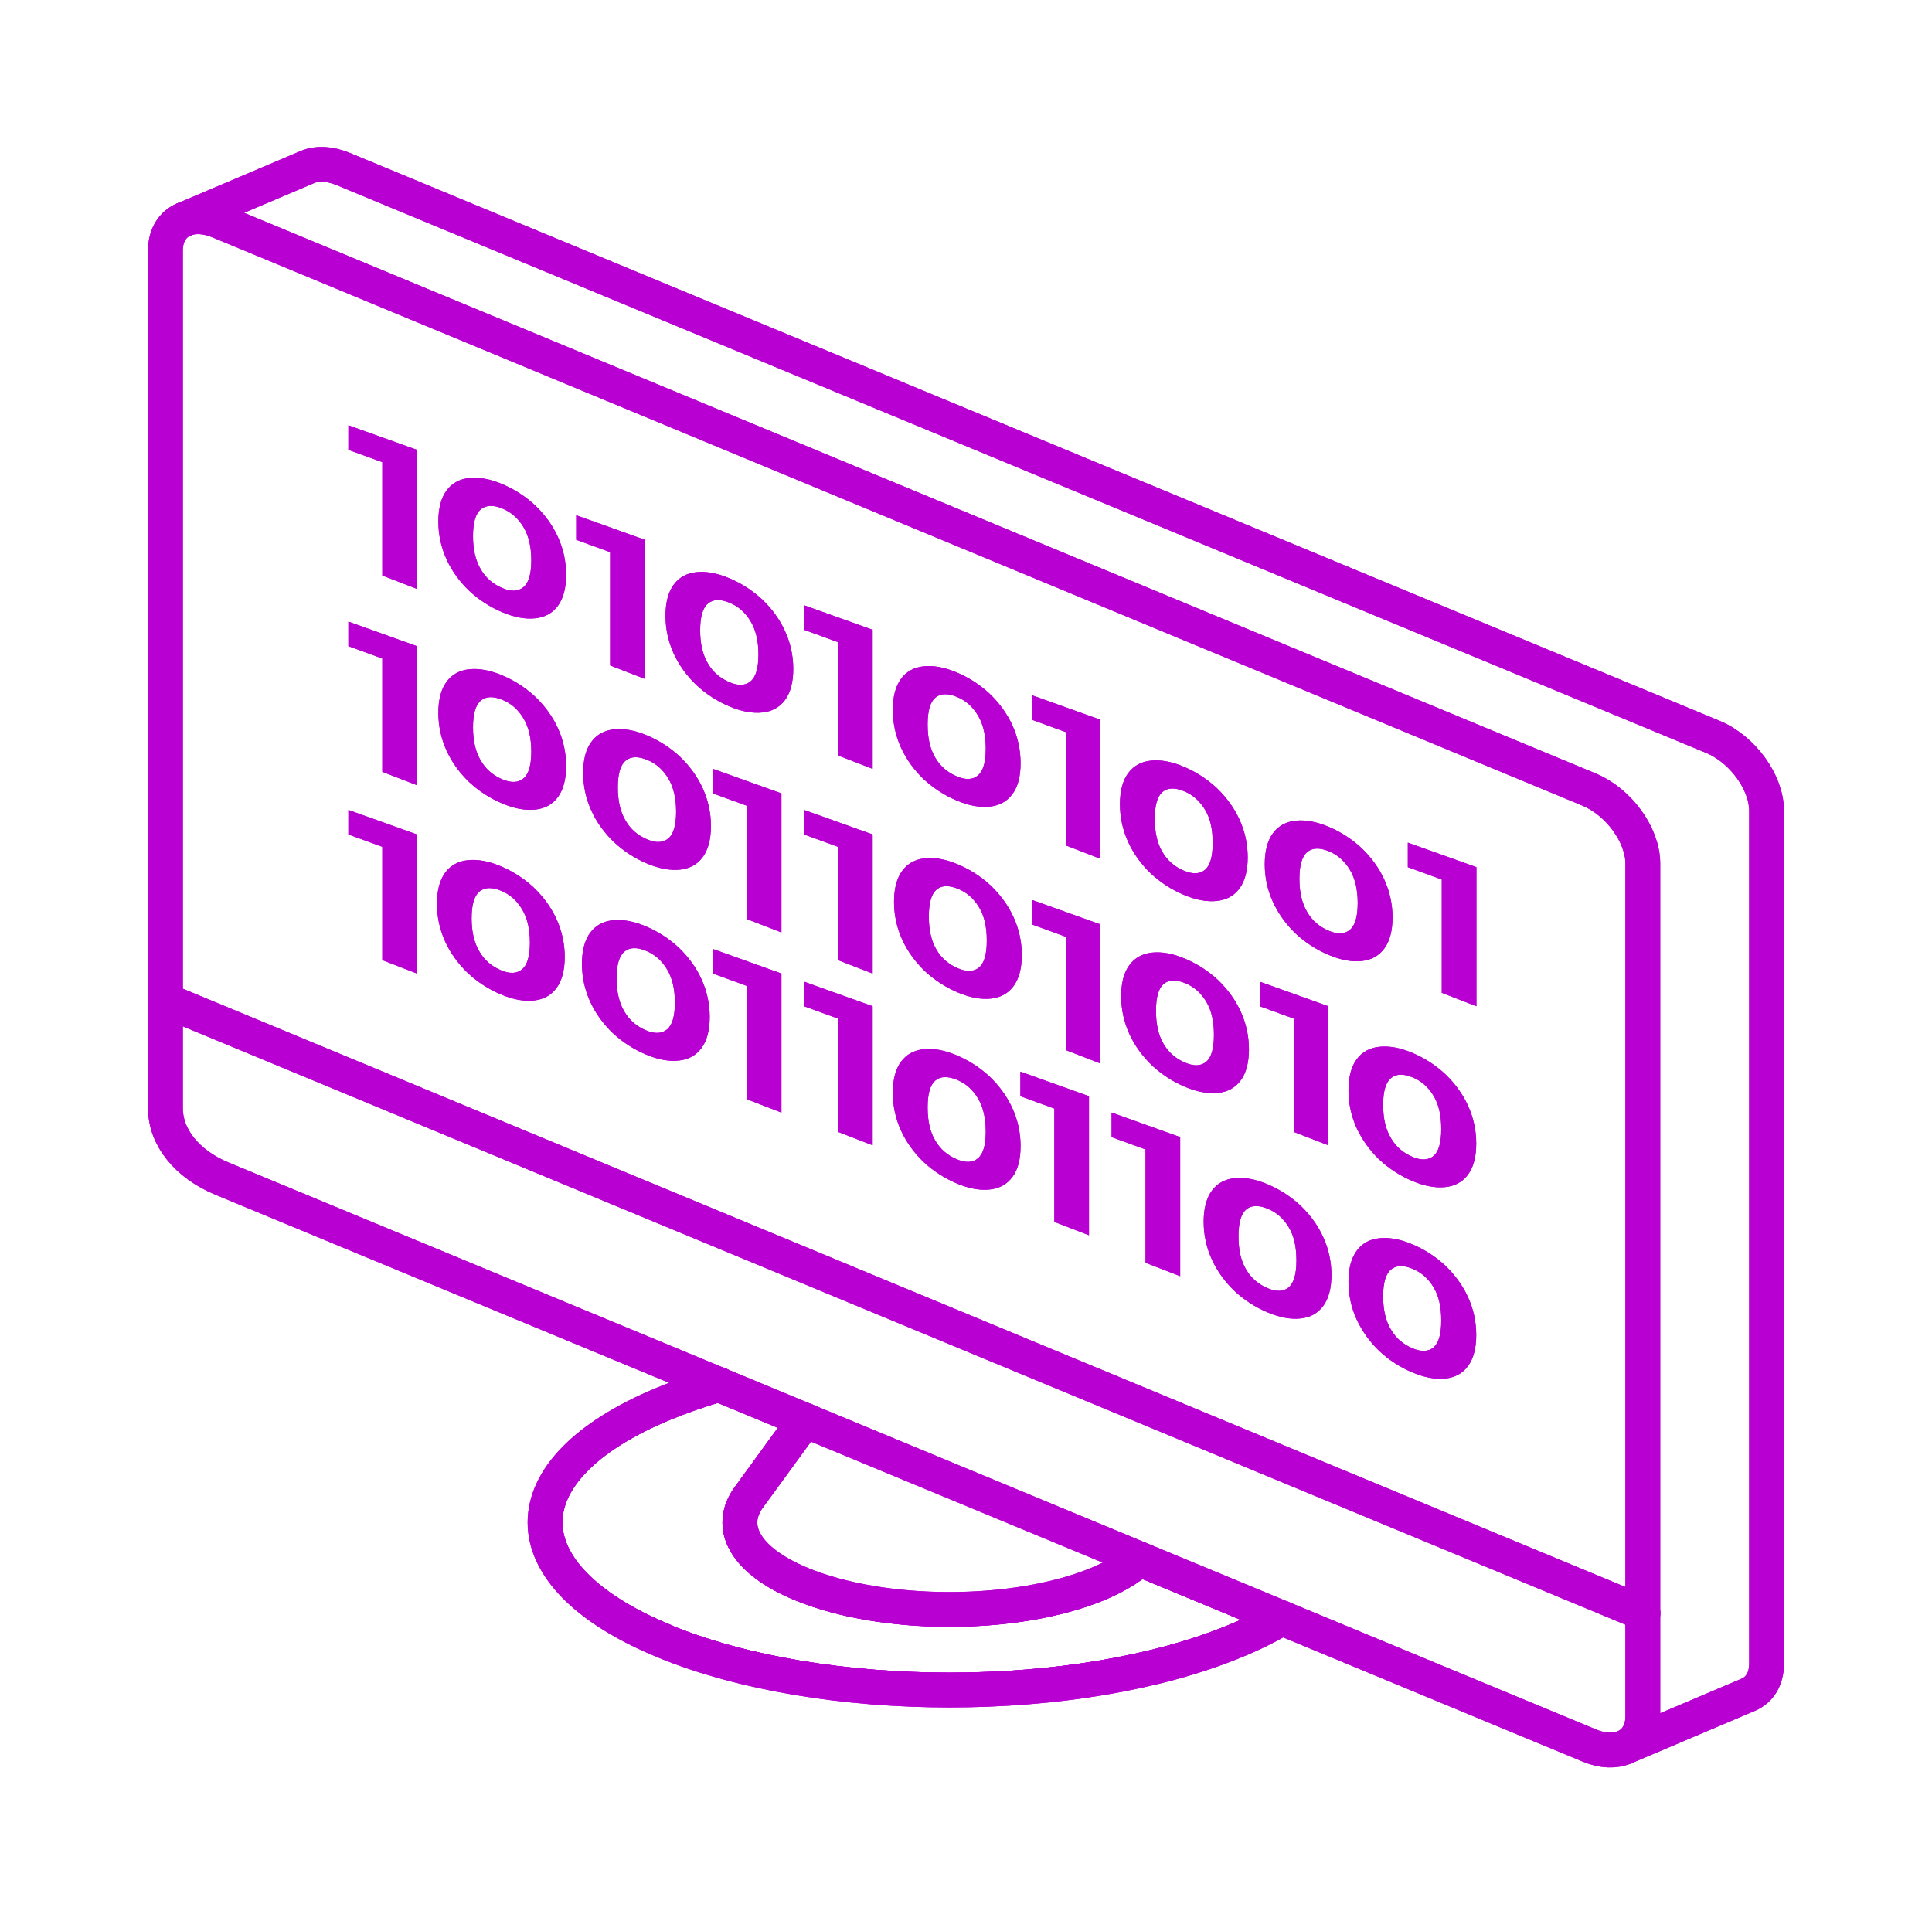 <svg xmlns="http://www.w3.org/2000/svg" width="111" height="110" viewBox="0 0 111 110" fill="none"><g clip-path="url(#clip0_1130_8455)"><path d="M38.315 93.828C42.775 95.678 48.655 96.608 54.555 96.608C60.455 96.608 66.335 95.678 70.795 93.828C71.415 93.578 71.985 93.308 72.505 93.038L65.565 90.158C64.965 90.638 64.185 91.078 63.255 91.468C60.825 92.478 57.675 92.968 54.545 92.968C51.415 92.968 48.275 92.478 45.845 91.468C44.175 90.778 42.995 89.898 42.415 88.898C42.115 88.388 41.975 87.848 42.015 87.298C42.055 86.748 42.265 86.218 42.625 85.728L45.475 81.808L41.285 80.068C40.245 80.378 39.245 80.718 38.315 81.108L38.225 81.148H38.215C33.775 83.008 31.805 85.338 31.805 87.458C31.805 89.578 33.795 91.938 38.305 93.808L38.315 93.828Z" stroke="#B900D3"></path><path d="M10.615 12.588C11.155 12.379 11.845 12.409 12.595 12.719L91.295 45.368C93.005 46.078 94.385 47.978 94.385 49.618V98.609C94.385 99.499 93.975 100.118 93.335 100.398C92.785 100.628 92.075 100.618 91.295 100.288L12.745 67.719C10.745 66.888 9.505 65.349 9.505 63.678V14.399C9.505 13.508 9.915 12.889 10.565 12.608L10.625 12.588H10.615Z" stroke="#B900D3" stroke-width="2" stroke-linecap="round" stroke-linejoin="round"></path><path d="M9.505 57.478L94.395 92.689" stroke="#B900D3" stroke-width="2" stroke-linecap="round" stroke-linejoin="round"></path><path d="M93.335 100.398L100.445 97.379C101.095 97.099 101.495 96.478 101.495 95.588V46.589C101.495 44.949 100.115 43.048 98.405 42.339L19.705 9.708C18.915 9.388 18.205 9.368 17.665 9.598L10.555 12.618" stroke="#B900D3" stroke-width="2" stroke-linecap="round" stroke-linejoin="round"></path><path d="M46.255 81.608L43.025 86.038C41.785 87.738 42.785 89.668 46.035 91.018C48.385 91.988 51.465 92.478 54.545 92.478C57.625 92.478 60.715 91.988 63.065 91.018C64.095 90.588 64.895 90.098 65.475 89.588" stroke="#B900D3" stroke-width="2" stroke-linecap="round" stroke-linejoin="round"></path><path d="M73.655 92.969C72.875 93.439 71.985 93.879 70.985 94.289C66.445 96.169 60.495 97.109 54.555 97.109C48.615 97.109 42.665 96.169 38.125 94.289C29.045 90.529 29.045 84.429 38.125 80.659C39.125 80.249 40.195 79.869 41.315 79.549" stroke="#B900D3" stroke-width="2" stroke-linecap="round" stroke-linejoin="round"></path><path d="M78.235 55.219C78.795 55.159 79.225 54.919 79.535 54.499C79.845 54.079 80.005 53.479 80.005 52.719C80.005 51.959 79.845 51.229 79.535 50.549C79.225 49.869 78.785 49.269 78.235 48.739C77.675 48.219 77.045 47.809 76.335 47.509C75.625 47.209 74.995 47.099 74.435 47.159C73.875 47.219 73.445 47.459 73.135 47.879C72.825 48.299 72.665 48.899 72.665 49.659C72.665 50.419 72.825 51.149 73.135 51.829C73.455 52.509 73.885 53.109 74.435 53.639C74.995 54.159 75.625 54.569 76.335 54.869C77.045 55.169 77.675 55.279 78.235 55.219ZM75.105 52.409C74.805 51.909 74.655 51.279 74.655 50.499C74.655 49.719 74.805 49.209 75.105 48.959C75.405 48.709 75.815 48.699 76.335 48.909C76.855 49.119 77.255 49.479 77.555 49.979C77.855 50.479 78.005 51.109 78.005 51.889C78.005 52.669 77.855 53.179 77.555 53.429C77.255 53.679 76.845 53.699 76.335 53.479C75.815 53.259 75.395 52.909 75.105 52.409Z" fill="#B900D3"></path><path d="M69.915 51.768C70.475 51.708 70.905 51.468 71.215 51.048C71.525 50.628 71.685 50.028 71.685 49.268C71.685 48.508 71.525 47.778 71.215 47.098C70.905 46.418 70.465 45.818 69.915 45.288C69.355 44.768 68.725 44.358 68.015 44.058C67.305 43.758 66.675 43.648 66.115 43.708C65.555 43.768 65.125 44.008 64.815 44.428C64.505 44.848 64.345 45.448 64.345 46.208C64.345 46.968 64.505 47.698 64.815 48.378C65.125 49.058 65.565 49.658 66.115 50.188C66.675 50.708 67.305 51.118 68.015 51.418C68.725 51.718 69.355 51.828 69.915 51.768ZM66.785 48.958C66.485 48.458 66.345 47.828 66.345 47.048C66.345 46.268 66.495 45.758 66.785 45.508C67.085 45.258 67.495 45.248 68.015 45.458C68.535 45.668 68.935 46.028 69.235 46.528C69.535 47.028 69.675 47.658 69.675 48.438C69.675 49.218 69.525 49.728 69.235 49.978C68.935 50.228 68.525 50.248 68.015 50.028C67.495 49.808 67.075 49.458 66.785 48.958Z" fill="#B900D3"></path><path d="M56.865 46.349C57.425 46.288 57.855 46.048 58.165 45.629C58.485 45.209 58.635 44.608 58.635 43.849C58.635 43.089 58.475 42.358 58.165 41.678C57.855 40.998 57.415 40.398 56.865 39.868C56.305 39.349 55.675 38.938 54.965 38.639C54.255 38.339 53.625 38.228 53.065 38.288C52.505 38.349 52.075 38.589 51.765 39.008C51.455 39.428 51.295 40.029 51.295 40.788C51.295 41.548 51.455 42.279 51.765 42.959C52.075 43.639 52.515 44.239 53.065 44.769C53.625 45.288 54.255 45.699 54.965 45.998C55.675 46.298 56.305 46.408 56.865 46.349ZM53.735 43.538C53.435 43.038 53.295 42.408 53.295 41.629C53.295 40.849 53.445 40.339 53.735 40.089C54.035 39.839 54.445 39.828 54.965 40.038C55.485 40.248 55.885 40.608 56.185 41.108C56.485 41.608 56.635 42.239 56.635 43.019C56.635 43.798 56.485 44.309 56.185 44.559C55.885 44.809 55.475 44.828 54.965 44.608C54.445 44.389 54.025 44.038 53.735 43.538Z" fill="#B900D3"></path><path d="M43.805 40.939C44.365 40.879 44.795 40.639 45.105 40.219C45.415 39.799 45.575 39.199 45.575 38.439C45.575 37.679 45.415 36.949 45.105 36.269C44.795 35.589 44.355 34.989 43.805 34.459C43.245 33.939 42.615 33.529 41.905 33.229C41.195 32.929 40.565 32.819 40.005 32.879C39.445 32.939 39.015 33.179 38.705 33.599C38.395 34.019 38.235 34.619 38.235 35.379C38.235 36.139 38.395 36.869 38.705 37.549C39.015 38.229 39.455 38.829 40.005 39.359C40.565 39.879 41.195 40.289 41.905 40.589C42.615 40.889 43.245 40.999 43.805 40.939ZM40.675 38.129C40.375 37.629 40.225 36.999 40.225 36.219C40.225 35.439 40.375 34.929 40.675 34.679C40.975 34.429 41.385 34.419 41.905 34.629C42.425 34.839 42.825 35.199 43.125 35.699C43.425 36.199 43.575 36.829 43.575 37.609C43.575 38.389 43.425 38.899 43.125 39.149C42.825 39.399 42.415 39.419 41.905 39.199C41.385 38.979 40.965 38.629 40.675 38.129Z" fill="#B900D3"></path><path d="M30.755 35.528C31.315 35.468 31.745 35.228 32.055 34.808C32.365 34.388 32.525 33.788 32.525 33.028C32.525 32.268 32.365 31.538 32.055 30.858C31.745 30.178 31.305 29.578 30.755 29.048C30.195 28.528 29.565 28.118 28.855 27.818C28.145 27.518 27.515 27.408 26.955 27.468C26.395 27.528 25.965 27.768 25.655 28.188C25.345 28.608 25.185 29.208 25.185 29.968C25.185 30.728 25.345 31.458 25.655 32.138C25.965 32.818 26.405 33.418 26.955 33.948C27.515 34.468 28.145 34.878 28.855 35.178C29.565 35.478 30.195 35.588 30.755 35.528ZM27.625 32.718C27.325 32.218 27.175 31.588 27.175 30.808C27.175 30.028 27.325 29.518 27.625 29.268C27.925 29.018 28.335 29.008 28.855 29.218C29.375 29.428 29.775 29.788 30.075 30.288C30.375 30.788 30.525 31.418 30.525 32.198C30.525 32.978 30.375 33.488 30.075 33.738C29.775 33.988 29.365 34.008 28.855 33.788C28.335 33.568 27.915 33.218 27.625 32.718Z" fill="#B900D3"></path><path d="M83.045 68.209C83.605 68.149 84.035 67.909 84.345 67.489C84.655 67.069 84.815 66.469 84.815 65.709C84.815 64.949 84.655 64.219 84.345 63.539C84.035 62.859 83.595 62.259 83.045 61.729C82.485 61.209 81.855 60.799 81.145 60.499C80.435 60.199 79.805 60.089 79.245 60.149C78.685 60.209 78.255 60.449 77.945 60.869C77.635 61.289 77.475 61.889 77.475 62.649C77.475 63.409 77.635 64.139 77.945 64.819C78.265 65.499 78.695 66.099 79.245 66.629C79.805 67.149 80.435 67.559 81.145 67.859C81.855 68.159 82.485 68.269 83.045 68.209ZM79.915 65.399C79.615 64.899 79.465 64.269 79.465 63.489C79.465 62.709 79.615 62.199 79.915 61.949C80.215 61.699 80.625 61.689 81.145 61.899C81.665 62.109 82.065 62.469 82.365 62.969C82.665 63.469 82.805 64.099 82.805 64.879C82.805 65.659 82.655 66.169 82.365 66.419C82.065 66.669 81.655 66.689 81.145 66.469C80.625 66.249 80.205 65.899 79.915 65.399Z" fill="#B900D3"></path><path d="M76.315 57.818V65.808L74.325 65.038V58.528L72.375 57.818V56.408L76.315 57.818Z" fill="#B900D3"></path><path d="M67.805 65.338V73.329L65.815 72.558V66.049L63.865 65.338V63.928L67.805 65.338Z" fill="#B900D3"></path><path d="M62.565 62.988V70.978L60.575 70.208V63.698L58.625 62.988V61.578L62.565 62.988Z" fill="#B900D3"></path><path d="M50.135 57.818V65.808L48.145 65.038V58.528L46.195 57.818V56.408L50.135 57.818Z" fill="#B900D3"></path><path d="M44.895 55.939V63.929L42.905 63.159V56.649L40.955 55.939V54.529L44.895 55.939Z" fill="#B900D3"></path><path d="M23.955 47.949V55.939L21.965 55.169V48.659L20.015 47.949V46.539L23.955 47.949Z" fill="#B900D3"></path><path d="M84.825 49.828V57.819L82.835 57.048V50.538L80.885 49.828V48.419L84.825 49.828Z" fill="#B900D3"></path><path d="M63.225 41.358V49.349L61.235 48.578V42.069L59.285 41.358V39.949L63.225 41.358Z" fill="#B900D3"></path><path d="M50.135 36.189V44.179L48.145 43.409V36.899L46.195 36.189V34.779L50.135 36.189Z" fill="#B900D3"></path><path d="M37.045 31.018V39.008L35.055 38.238V31.728L33.105 31.018V29.608L37.045 31.018Z" fill="#B900D3"></path><path d="M23.955 25.849V33.839L21.965 33.069V26.558L20.015 25.849V24.439L23.955 25.849Z" fill="#B900D3"></path><path d="M63.225 53.118V61.108L61.235 60.339V53.828L59.285 53.118V51.709L63.225 53.118Z" fill="#B900D3"></path><path d="M50.135 47.949V55.939L48.145 55.169V48.659L46.195 47.949V46.539L50.135 47.949Z" fill="#B900D3"></path><path d="M44.895 45.589V53.578L42.905 52.809V46.298L40.955 45.589V44.178L44.895 45.589Z" fill="#B900D3"></path><path d="M23.955 37.129V45.118L21.965 44.349V37.839L20.015 37.129V35.718L23.955 37.129Z" fill="#B900D3"></path><path d="M69.985 62.798C70.545 62.738 70.975 62.498 71.285 62.078C71.595 61.658 71.755 61.058 71.755 60.298C71.755 59.538 71.595 58.808 71.285 58.128C70.975 57.448 70.535 56.848 69.985 56.318C69.425 55.798 68.795 55.388 68.085 55.088C67.375 54.788 66.745 54.678 66.185 54.738C65.625 54.798 65.195 55.038 64.885 55.458C64.575 55.878 64.415 56.478 64.415 57.238C64.415 57.998 64.575 58.728 64.885 59.408C65.195 60.088 65.635 60.688 66.185 61.218C66.745 61.738 67.375 62.148 68.085 62.448C68.795 62.748 69.425 62.858 69.985 62.798ZM66.855 59.988C66.555 59.488 66.415 58.858 66.415 58.078C66.415 57.298 66.565 56.788 66.855 56.538C67.155 56.288 67.565 56.278 68.085 56.488C68.605 56.698 69.005 57.058 69.305 57.558C69.605 58.058 69.745 58.688 69.745 59.468C69.745 60.248 69.595 60.758 69.305 61.008C69.005 61.258 68.595 61.278 68.085 61.058C67.565 60.838 67.145 60.488 66.855 59.988Z" fill="#B900D3"></path><path d="M56.935 57.379C57.495 57.319 57.925 57.078 58.235 56.658C58.545 56.239 58.705 55.639 58.705 54.879C58.705 54.118 58.545 53.389 58.235 52.709C57.925 52.029 57.485 51.428 56.935 50.898C56.375 50.379 55.745 49.968 55.035 49.669C54.325 49.368 53.695 49.258 53.135 49.319C52.575 49.379 52.145 49.618 51.835 50.038C51.525 50.459 51.365 51.059 51.365 51.819C51.365 52.578 51.525 53.309 51.835 53.989C52.145 54.669 52.585 55.269 53.135 55.798C53.695 56.319 54.325 56.728 55.035 57.029C55.745 57.328 56.375 57.438 56.935 57.379ZM53.805 54.569C53.505 54.069 53.365 53.438 53.365 52.658C53.365 51.879 53.515 51.368 53.805 51.118C54.105 50.868 54.515 50.858 55.035 51.069C55.555 51.279 55.955 51.639 56.255 52.139C56.555 52.639 56.695 53.269 56.695 54.048C56.695 54.828 56.545 55.339 56.255 55.589C55.955 55.839 55.545 55.858 55.035 55.639C54.515 55.419 54.095 55.069 53.805 54.569Z" fill="#B900D3"></path><path d="M39.075 49.969C39.635 49.909 40.065 49.669 40.375 49.249C40.685 48.829 40.845 48.229 40.845 47.469C40.845 46.709 40.685 45.979 40.375 45.299C40.065 44.619 39.625 44.019 39.075 43.489C38.515 42.969 37.885 42.559 37.175 42.259C36.465 41.959 35.835 41.849 35.275 41.909C34.715 41.969 34.285 42.209 33.975 42.629C33.665 43.049 33.505 43.649 33.505 44.409C33.505 45.169 33.665 45.899 33.975 46.579C34.285 47.259 34.725 47.859 35.275 48.389C35.835 48.909 36.465 49.319 37.175 49.619C37.885 49.919 38.515 50.029 39.075 49.969ZM35.945 47.159C35.645 46.659 35.495 46.029 35.495 45.249C35.495 44.469 35.645 43.959 35.945 43.709C36.245 43.459 36.655 43.449 37.175 43.659C37.695 43.869 38.095 44.229 38.395 44.729C38.695 45.229 38.845 45.859 38.845 46.639C38.845 47.419 38.695 47.929 38.395 48.179C38.095 48.429 37.685 48.449 37.175 48.229C36.655 48.009 36.235 47.659 35.945 47.159Z" fill="#B900D3"></path><path d="M30.755 46.518C31.315 46.458 31.745 46.218 32.055 45.798C32.365 45.378 32.525 44.778 32.525 44.018C32.525 43.258 32.365 42.528 32.055 41.848C31.745 41.168 31.305 40.568 30.755 40.038C30.195 39.518 29.565 39.108 28.855 38.808C28.145 38.508 27.515 38.398 26.955 38.458C26.395 38.518 25.965 38.758 25.655 39.178C25.345 39.598 25.185 40.198 25.185 40.958C25.185 41.718 25.345 42.448 25.655 43.128C25.965 43.808 26.405 44.408 26.955 44.938C27.515 45.458 28.145 45.868 28.855 46.168C29.565 46.468 30.195 46.578 30.755 46.518ZM27.625 43.708C27.325 43.208 27.175 42.578 27.175 41.798C27.175 41.018 27.325 40.508 27.625 40.258C27.925 40.008 28.335 39.998 28.855 40.208C29.375 40.418 29.775 40.778 30.075 41.278C30.375 41.778 30.525 42.408 30.525 43.188C30.525 43.968 30.375 44.478 30.075 44.728C29.775 44.978 29.365 44.998 28.855 44.778C28.335 44.558 27.915 44.208 27.625 43.708Z" fill="#B900D3"></path><path d="M83.045 79.209C83.605 79.149 84.035 78.909 84.345 78.489C84.655 78.069 84.815 77.469 84.815 76.709C84.815 75.949 84.655 75.219 84.345 74.539C84.035 73.859 83.595 73.259 83.045 72.729C82.485 72.209 81.855 71.799 81.145 71.499C80.435 71.199 79.805 71.089 79.245 71.149C78.685 71.209 78.255 71.449 77.945 71.869C77.635 72.289 77.475 72.889 77.475 73.649C77.475 74.409 77.635 75.139 77.945 75.819C78.265 76.499 78.695 77.099 79.245 77.629C79.805 78.149 80.435 78.559 81.145 78.859C81.855 79.159 82.485 79.269 83.045 79.209ZM79.915 76.399C79.615 75.899 79.465 75.269 79.465 74.489C79.465 73.709 79.615 73.199 79.915 72.949C80.215 72.699 80.625 72.689 81.145 72.899C81.665 73.109 82.065 73.469 82.365 73.969C82.665 74.469 82.805 75.099 82.805 75.879C82.805 76.659 82.655 77.169 82.365 77.419C82.065 77.669 81.655 77.689 81.145 77.469C80.625 77.249 80.205 76.899 79.915 76.399Z" fill="#B900D3"></path><path d="M74.725 75.758C75.285 75.698 75.715 75.458 76.025 75.038C76.335 74.618 76.495 74.018 76.495 73.258C76.495 72.498 76.335 71.768 76.025 71.088C75.715 70.408 75.275 69.808 74.725 69.278C74.165 68.758 73.535 68.348 72.825 68.048C72.115 67.748 71.485 67.638 70.925 67.698C70.365 67.758 69.935 67.998 69.625 68.418C69.315 68.838 69.155 69.438 69.155 70.198C69.155 70.958 69.315 71.688 69.625 72.368C69.935 73.048 70.375 73.648 70.925 74.178C71.485 74.698 72.115 75.108 72.825 75.408C73.535 75.708 74.165 75.818 74.725 75.758ZM71.595 72.948C71.295 72.448 71.155 71.818 71.155 71.038C71.155 70.258 71.305 69.748 71.595 69.498C71.895 69.248 72.305 69.238 72.825 69.448C73.345 69.658 73.745 70.018 74.045 70.518C74.345 71.018 74.485 71.648 74.485 72.428C74.485 73.208 74.335 73.718 74.045 73.968C73.745 74.218 73.335 74.238 72.825 74.018C72.305 73.798 71.885 73.448 71.595 72.948Z" fill="#B900D3"></path><path d="M56.865 68.349C57.425 68.288 57.855 68.049 58.165 67.629C58.485 67.209 58.635 66.609 58.635 65.849C58.635 65.088 58.475 64.359 58.165 63.678C57.855 62.998 57.415 62.398 56.865 61.868C56.305 61.349 55.675 60.938 54.965 60.639C54.255 60.339 53.625 60.228 53.065 60.288C52.505 60.349 52.075 60.589 51.765 61.008C51.455 61.428 51.295 62.029 51.295 62.788C51.295 63.548 51.455 64.278 51.765 64.959C52.075 65.638 52.515 66.239 53.065 66.769C53.625 67.288 54.255 67.698 54.965 67.999C55.675 68.299 56.305 68.409 56.865 68.349ZM53.735 65.538C53.435 65.038 53.295 64.409 53.295 63.629C53.295 62.849 53.445 62.339 53.735 62.089C54.035 61.839 54.445 61.828 54.965 62.038C55.485 62.248 55.885 62.608 56.185 63.108C56.485 63.608 56.635 64.239 56.635 65.019C56.635 65.799 56.485 66.308 56.185 66.558C55.885 66.808 55.475 66.829 54.965 66.609C54.445 66.388 54.025 66.038 53.735 65.538Z" fill="#B900D3"></path><path d="M39.005 60.939C39.565 60.879 39.995 60.639 40.305 60.219C40.615 59.799 40.775 59.199 40.775 58.439C40.775 57.679 40.615 56.949 40.305 56.269C39.995 55.589 39.555 54.989 39.005 54.459C38.445 53.939 37.815 53.529 37.105 53.229C36.395 52.929 35.765 52.819 35.205 52.879C34.645 52.939 34.215 53.179 33.905 53.599C33.595 54.019 33.435 54.619 33.435 55.379C33.435 56.139 33.595 56.869 33.905 57.549C34.215 58.229 34.655 58.829 35.205 59.359C35.765 59.879 36.395 60.289 37.105 60.589C37.815 60.889 38.445 60.999 39.005 60.939ZM35.875 58.129C35.575 57.629 35.425 56.999 35.425 56.219C35.425 55.439 35.575 54.929 35.875 54.679C36.175 54.429 36.585 54.419 37.105 54.629C37.625 54.839 38.025 55.199 38.325 55.699C38.625 56.199 38.775 56.829 38.775 57.609C38.775 58.389 38.625 58.899 38.325 59.149C38.025 59.399 37.615 59.419 37.105 59.199C36.585 58.979 36.165 58.629 35.875 58.129Z" fill="#B900D3"></path><path d="M30.675 57.488C31.235 57.428 31.665 57.188 31.975 56.768C32.285 56.348 32.445 55.748 32.445 54.988C32.445 54.228 32.285 53.498 31.975 52.818C31.665 52.138 31.225 51.538 30.675 51.008C30.115 50.488 29.485 50.078 28.775 49.778C28.065 49.478 27.435 49.368 26.875 49.428C26.315 49.488 25.885 49.728 25.575 50.148C25.265 50.568 25.105 51.168 25.105 51.928C25.105 52.688 25.265 53.418 25.575 54.098C25.885 54.778 26.325 55.378 26.875 55.908C27.435 56.428 28.065 56.838 28.775 57.138C29.485 57.438 30.115 57.548 30.675 57.488ZM27.545 54.678C27.245 54.178 27.095 53.548 27.095 52.768C27.095 51.988 27.245 51.478 27.545 51.228C27.845 50.978 28.255 50.968 28.775 51.178C29.295 51.388 29.695 51.748 29.995 52.248C30.295 52.748 30.445 53.378 30.445 54.158C30.445 54.938 30.295 55.448 29.995 55.698C29.695 55.948 29.285 55.968 28.775 55.748C28.255 55.528 27.835 55.178 27.545 54.678Z" fill="#B900D3"></path></g><g clip-path="url(#clip1_1130_8455)" filter="url(#filter0_f_1130_8455)"><path d="M38.315 93.828C42.775 95.678 48.655 96.608 54.555 96.608C60.455 96.608 66.335 95.678 70.795 93.828C71.415 93.578 71.985 93.308 72.505 93.038L65.565 90.158C64.965 90.638 64.185 91.078 63.255 91.468C60.825 92.478 57.675 92.968 54.545 92.968C51.415 92.968 48.275 92.478 45.845 91.468C44.175 90.778 42.995 89.898 42.415 88.898C42.115 88.388 41.975 87.848 42.015 87.298C42.055 86.748 42.265 86.218 42.625 85.728L45.475 81.808L41.285 80.068C40.245 80.378 39.245 80.718 38.315 81.108L38.225 81.148H38.215C33.775 83.008 31.805 85.338 31.805 87.458C31.805 89.578 33.795 91.938 38.305 93.808L38.315 93.828Z" stroke="#B900D3"></path><path d="M10.615 12.588C11.155 12.379 11.845 12.409 12.595 12.719L91.295 45.368C93.005 46.078 94.385 47.978 94.385 49.618V98.609C94.385 99.499 93.975 100.118 93.335 100.398C92.785 100.628 92.075 100.618 91.295 100.288L12.745 67.719C10.745 66.888 9.505 65.349 9.505 63.678V14.399C9.505 13.508 9.915 12.889 10.565 12.608L10.625 12.588H10.615Z" stroke="#B900D3" stroke-width="2" stroke-linecap="round" stroke-linejoin="round"></path><path d="M9.505 57.478L94.395 92.689" stroke="#B900D3" stroke-width="2" stroke-linecap="round" stroke-linejoin="round"></path><path d="M93.335 100.398L100.445 97.379C101.095 97.099 101.495 96.478 101.495 95.588V46.589C101.495 44.949 100.115 43.048 98.405 42.339L19.705 9.708C18.915 9.388 18.205 9.368 17.665 9.598L10.555 12.618" stroke="#B900D3" stroke-width="2" stroke-linecap="round" stroke-linejoin="round"></path><path d="M46.255 81.608L43.025 86.038C41.785 87.738 42.785 89.668 46.035 91.018C48.385 91.988 51.465 92.478 54.545 92.478C57.625 92.478 60.715 91.988 63.065 91.018C64.095 90.588 64.895 90.098 65.475 89.588" stroke="#B900D3" stroke-width="2" stroke-linecap="round" stroke-linejoin="round"></path><path d="M73.655 92.969C72.875 93.439 71.985 93.879 70.985 94.289C66.445 96.169 60.495 97.109 54.555 97.109C48.615 97.109 42.665 96.169 38.125 94.289C29.045 90.529 29.045 84.429 38.125 80.659C39.125 80.249 40.195 79.869 41.315 79.549" stroke="#B900D3" stroke-width="2" stroke-linecap="round" stroke-linejoin="round"></path><path d="M78.235 55.219C78.795 55.159 79.225 54.919 79.535 54.499C79.845 54.079 80.005 53.479 80.005 52.719C80.005 51.959 79.845 51.229 79.535 50.549C79.225 49.869 78.785 49.269 78.235 48.739C77.675 48.219 77.045 47.809 76.335 47.509C75.625 47.209 74.995 47.099 74.435 47.159C73.875 47.219 73.445 47.459 73.135 47.879C72.825 48.299 72.665 48.899 72.665 49.659C72.665 50.419 72.825 51.149 73.135 51.829C73.455 52.509 73.885 53.109 74.435 53.639C74.995 54.159 75.625 54.569 76.335 54.869C77.045 55.169 77.675 55.279 78.235 55.219ZM75.105 52.409C74.805 51.909 74.655 51.279 74.655 50.499C74.655 49.719 74.805 49.209 75.105 48.959C75.405 48.709 75.815 48.699 76.335 48.909C76.855 49.119 77.255 49.479 77.555 49.979C77.855 50.479 78.005 51.109 78.005 51.889C78.005 52.669 77.855 53.179 77.555 53.429C77.255 53.679 76.845 53.699 76.335 53.479C75.815 53.259 75.395 52.909 75.105 52.409Z" fill="#B900D3"></path><path d="M69.915 51.768C70.475 51.708 70.905 51.468 71.215 51.048C71.525 50.628 71.685 50.028 71.685 49.268C71.685 48.508 71.525 47.778 71.215 47.098C70.905 46.418 70.465 45.818 69.915 45.288C69.355 44.768 68.725 44.358 68.015 44.058C67.305 43.758 66.675 43.648 66.115 43.708C65.555 43.768 65.125 44.008 64.815 44.428C64.505 44.848 64.345 45.448 64.345 46.208C64.345 46.968 64.505 47.698 64.815 48.378C65.125 49.058 65.565 49.658 66.115 50.188C66.675 50.708 67.305 51.118 68.015 51.418C68.725 51.718 69.355 51.828 69.915 51.768ZM66.785 48.958C66.485 48.458 66.345 47.828 66.345 47.048C66.345 46.268 66.495 45.758 66.785 45.508C67.085 45.258 67.495 45.248 68.015 45.458C68.535 45.668 68.935 46.028 69.235 46.528C69.535 47.028 69.675 47.658 69.675 48.438C69.675 49.218 69.525 49.728 69.235 49.978C68.935 50.228 68.525 50.248 68.015 50.028C67.495 49.808 67.075 49.458 66.785 48.958Z" fill="#B900D3"></path><path d="M56.865 46.349C57.425 46.288 57.855 46.048 58.165 45.629C58.485 45.209 58.635 44.608 58.635 43.849C58.635 43.089 58.475 42.358 58.165 41.678C57.855 40.998 57.415 40.398 56.865 39.868C56.305 39.349 55.675 38.938 54.965 38.639C54.255 38.339 53.625 38.228 53.065 38.288C52.505 38.349 52.075 38.589 51.765 39.008C51.455 39.428 51.295 40.029 51.295 40.788C51.295 41.548 51.455 42.279 51.765 42.959C52.075 43.639 52.515 44.239 53.065 44.769C53.625 45.288 54.255 45.699 54.965 45.998C55.675 46.298 56.305 46.408 56.865 46.349ZM53.735 43.538C53.435 43.038 53.295 42.408 53.295 41.629C53.295 40.849 53.445 40.339 53.735 40.089C54.035 39.839 54.445 39.828 54.965 40.038C55.485 40.248 55.885 40.608 56.185 41.108C56.485 41.608 56.635 42.239 56.635 43.019C56.635 43.798 56.485 44.309 56.185 44.559C55.885 44.809 55.475 44.828 54.965 44.608C54.445 44.389 54.025 44.038 53.735 43.538Z" fill="#B900D3"></path><path d="M43.805 40.939C44.365 40.879 44.795 40.639 45.105 40.219C45.415 39.799 45.575 39.199 45.575 38.439C45.575 37.679 45.415 36.949 45.105 36.269C44.795 35.589 44.355 34.989 43.805 34.459C43.245 33.939 42.615 33.529 41.905 33.229C41.195 32.929 40.565 32.819 40.005 32.879C39.445 32.939 39.015 33.179 38.705 33.599C38.395 34.019 38.235 34.619 38.235 35.379C38.235 36.139 38.395 36.869 38.705 37.549C39.015 38.229 39.455 38.829 40.005 39.359C40.565 39.879 41.195 40.289 41.905 40.589C42.615 40.889 43.245 40.999 43.805 40.939ZM40.675 38.129C40.375 37.629 40.225 36.999 40.225 36.219C40.225 35.439 40.375 34.929 40.675 34.679C40.975 34.429 41.385 34.419 41.905 34.629C42.425 34.839 42.825 35.199 43.125 35.699C43.425 36.199 43.575 36.829 43.575 37.609C43.575 38.389 43.425 38.899 43.125 39.149C42.825 39.399 42.415 39.419 41.905 39.199C41.385 38.979 40.965 38.629 40.675 38.129Z" fill="#B900D3"></path><path d="M30.755 35.528C31.315 35.468 31.745 35.228 32.055 34.808C32.365 34.388 32.525 33.788 32.525 33.028C32.525 32.268 32.365 31.538 32.055 30.858C31.745 30.178 31.305 29.578 30.755 29.048C30.195 28.528 29.565 28.118 28.855 27.818C28.145 27.518 27.515 27.408 26.955 27.468C26.395 27.528 25.965 27.768 25.655 28.188C25.345 28.608 25.185 29.208 25.185 29.968C25.185 30.728 25.345 31.458 25.655 32.138C25.965 32.818 26.405 33.418 26.955 33.948C27.515 34.468 28.145 34.878 28.855 35.178C29.565 35.478 30.195 35.588 30.755 35.528ZM27.625 32.718C27.325 32.218 27.175 31.588 27.175 30.808C27.175 30.028 27.325 29.518 27.625 29.268C27.925 29.018 28.335 29.008 28.855 29.218C29.375 29.428 29.775 29.788 30.075 30.288C30.375 30.788 30.525 31.418 30.525 32.198C30.525 32.978 30.375 33.488 30.075 33.738C29.775 33.988 29.365 34.008 28.855 33.788C28.335 33.568 27.915 33.218 27.625 32.718Z" fill="#B900D3"></path><path d="M83.045 68.209C83.605 68.149 84.035 67.909 84.345 67.489C84.655 67.069 84.815 66.469 84.815 65.709C84.815 64.949 84.655 64.219 84.345 63.539C84.035 62.859 83.595 62.259 83.045 61.729C82.485 61.209 81.855 60.799 81.145 60.499C80.435 60.199 79.805 60.089 79.245 60.149C78.685 60.209 78.255 60.449 77.945 60.869C77.635 61.289 77.475 61.889 77.475 62.649C77.475 63.409 77.635 64.139 77.945 64.819C78.265 65.499 78.695 66.099 79.245 66.629C79.805 67.149 80.435 67.559 81.145 67.859C81.855 68.159 82.485 68.269 83.045 68.209ZM79.915 65.399C79.615 64.899 79.465 64.269 79.465 63.489C79.465 62.709 79.615 62.199 79.915 61.949C80.215 61.699 80.625 61.689 81.145 61.899C81.665 62.109 82.065 62.469 82.365 62.969C82.665 63.469 82.805 64.099 82.805 64.879C82.805 65.659 82.655 66.169 82.365 66.419C82.065 66.669 81.655 66.689 81.145 66.469C80.625 66.249 80.205 65.899 79.915 65.399Z" fill="#B900D3"></path><path d="M76.315 57.818V65.808L74.325 65.038V58.528L72.375 57.818V56.408L76.315 57.818Z" fill="#B900D3"></path><path d="M67.805 65.338V73.329L65.815 72.558V66.049L63.865 65.338V63.928L67.805 65.338Z" fill="#B900D3"></path><path d="M62.565 62.988V70.978L60.575 70.208V63.698L58.625 62.988V61.578L62.565 62.988Z" fill="#B900D3"></path><path d="M50.135 57.818V65.808L48.145 65.038V58.528L46.195 57.818V56.408L50.135 57.818Z" fill="#B900D3"></path><path d="M44.895 55.939V63.929L42.905 63.159V56.649L40.955 55.939V54.529L44.895 55.939Z" fill="#B900D3"></path><path d="M23.955 47.949V55.939L21.965 55.169V48.659L20.015 47.949V46.539L23.955 47.949Z" fill="#B900D3"></path><path d="M84.825 49.828V57.819L82.835 57.048V50.538L80.885 49.828V48.419L84.825 49.828Z" fill="#B900D3"></path><path d="M63.225 41.358V49.349L61.235 48.578V42.069L59.285 41.358V39.949L63.225 41.358Z" fill="#B900D3"></path><path d="M50.135 36.189V44.179L48.145 43.409V36.899L46.195 36.189V34.779L50.135 36.189Z" fill="#B900D3"></path><path d="M37.045 31.018V39.008L35.055 38.238V31.728L33.105 31.018V29.608L37.045 31.018Z" fill="#B900D3"></path><path d="M23.955 25.849V33.839L21.965 33.069V26.558L20.015 25.849V24.439L23.955 25.849Z" fill="#B900D3"></path><path d="M63.225 53.118V61.108L61.235 60.339V53.828L59.285 53.118V51.709L63.225 53.118Z" fill="#B900D3"></path><path d="M50.135 47.949V55.939L48.145 55.169V48.659L46.195 47.949V46.539L50.135 47.949Z" fill="#B900D3"></path><path d="M44.895 45.589V53.578L42.905 52.809V46.298L40.955 45.589V44.178L44.895 45.589Z" fill="#B900D3"></path><path d="M23.955 37.129V45.118L21.965 44.349V37.839L20.015 37.129V35.718L23.955 37.129Z" fill="#B900D3"></path><path d="M69.985 62.798C70.545 62.738 70.975 62.498 71.285 62.078C71.595 61.658 71.755 61.058 71.755 60.298C71.755 59.538 71.595 58.808 71.285 58.128C70.975 57.448 70.535 56.848 69.985 56.318C69.425 55.798 68.795 55.388 68.085 55.088C67.375 54.788 66.745 54.678 66.185 54.738C65.625 54.798 65.195 55.038 64.885 55.458C64.575 55.878 64.415 56.478 64.415 57.238C64.415 57.998 64.575 58.728 64.885 59.408C65.195 60.088 65.635 60.688 66.185 61.218C66.745 61.738 67.375 62.148 68.085 62.448C68.795 62.748 69.425 62.858 69.985 62.798ZM66.855 59.988C66.555 59.488 66.415 58.858 66.415 58.078C66.415 57.298 66.565 56.788 66.855 56.538C67.155 56.288 67.565 56.278 68.085 56.488C68.605 56.698 69.005 57.058 69.305 57.558C69.605 58.058 69.745 58.688 69.745 59.468C69.745 60.248 69.595 60.758 69.305 61.008C69.005 61.258 68.595 61.278 68.085 61.058C67.565 60.838 67.145 60.488 66.855 59.988Z" fill="#B900D3"></path><path d="M56.935 57.379C57.495 57.319 57.925 57.078 58.235 56.658C58.545 56.239 58.705 55.639 58.705 54.879C58.705 54.118 58.545 53.389 58.235 52.709C57.925 52.029 57.485 51.428 56.935 50.898C56.375 50.379 55.745 49.968 55.035 49.669C54.325 49.368 53.695 49.258 53.135 49.319C52.575 49.379 52.145 49.618 51.835 50.038C51.525 50.459 51.365 51.059 51.365 51.819C51.365 52.578 51.525 53.309 51.835 53.989C52.145 54.669 52.585 55.269 53.135 55.798C53.695 56.319 54.325 56.728 55.035 57.029C55.745 57.328 56.375 57.438 56.935 57.379ZM53.805 54.569C53.505 54.069 53.365 53.438 53.365 52.658C53.365 51.879 53.515 51.368 53.805 51.118C54.105 50.868 54.515 50.858 55.035 51.069C55.555 51.279 55.955 51.639 56.255 52.139C56.555 52.639 56.695 53.269 56.695 54.048C56.695 54.828 56.545 55.339 56.255 55.589C55.955 55.839 55.545 55.858 55.035 55.639C54.515 55.419 54.095 55.069 53.805 54.569Z" fill="#B900D3"></path><path d="M39.075 49.969C39.635 49.909 40.065 49.669 40.375 49.249C40.685 48.829 40.845 48.229 40.845 47.469C40.845 46.709 40.685 45.979 40.375 45.299C40.065 44.619 39.625 44.019 39.075 43.489C38.515 42.969 37.885 42.559 37.175 42.259C36.465 41.959 35.835 41.849 35.275 41.909C34.715 41.969 34.285 42.209 33.975 42.629C33.665 43.049 33.505 43.649 33.505 44.409C33.505 45.169 33.665 45.899 33.975 46.579C34.285 47.259 34.725 47.859 35.275 48.389C35.835 48.909 36.465 49.319 37.175 49.619C37.885 49.919 38.515 50.029 39.075 49.969ZM35.945 47.159C35.645 46.659 35.495 46.029 35.495 45.249C35.495 44.469 35.645 43.959 35.945 43.709C36.245 43.459 36.655 43.449 37.175 43.659C37.695 43.869 38.095 44.229 38.395 44.729C38.695 45.229 38.845 45.859 38.845 46.639C38.845 47.419 38.695 47.929 38.395 48.179C38.095 48.429 37.685 48.449 37.175 48.229C36.655 48.009 36.235 47.659 35.945 47.159Z" fill="#B900D3"></path><path d="M30.755 46.518C31.315 46.458 31.745 46.218 32.055 45.798C32.365 45.378 32.525 44.778 32.525 44.018C32.525 43.258 32.365 42.528 32.055 41.848C31.745 41.168 31.305 40.568 30.755 40.038C30.195 39.518 29.565 39.108 28.855 38.808C28.145 38.508 27.515 38.398 26.955 38.458C26.395 38.518 25.965 38.758 25.655 39.178C25.345 39.598 25.185 40.198 25.185 40.958C25.185 41.718 25.345 42.448 25.655 43.128C25.965 43.808 26.405 44.408 26.955 44.938C27.515 45.458 28.145 45.868 28.855 46.168C29.565 46.468 30.195 46.578 30.755 46.518ZM27.625 43.708C27.325 43.208 27.175 42.578 27.175 41.798C27.175 41.018 27.325 40.508 27.625 40.258C27.925 40.008 28.335 39.998 28.855 40.208C29.375 40.418 29.775 40.778 30.075 41.278C30.375 41.778 30.525 42.408 30.525 43.188C30.525 43.968 30.375 44.478 30.075 44.728C29.775 44.978 29.365 44.998 28.855 44.778C28.335 44.558 27.915 44.208 27.625 43.708Z" fill="#B900D3"></path><path d="M83.045 79.209C83.605 79.149 84.035 78.909 84.345 78.489C84.655 78.069 84.815 77.469 84.815 76.709C84.815 75.949 84.655 75.219 84.345 74.539C84.035 73.859 83.595 73.259 83.045 72.729C82.485 72.209 81.855 71.799 81.145 71.499C80.435 71.199 79.805 71.089 79.245 71.149C78.685 71.209 78.255 71.449 77.945 71.869C77.635 72.289 77.475 72.889 77.475 73.649C77.475 74.409 77.635 75.139 77.945 75.819C78.265 76.499 78.695 77.099 79.245 77.629C79.805 78.149 80.435 78.559 81.145 78.859C81.855 79.159 82.485 79.269 83.045 79.209ZM79.915 76.399C79.615 75.899 79.465 75.269 79.465 74.489C79.465 73.709 79.615 73.199 79.915 72.949C80.215 72.699 80.625 72.689 81.145 72.899C81.665 73.109 82.065 73.469 82.365 73.969C82.665 74.469 82.805 75.099 82.805 75.879C82.805 76.659 82.655 77.169 82.365 77.419C82.065 77.669 81.655 77.689 81.145 77.469C80.625 77.249 80.205 76.899 79.915 76.399Z" fill="#B900D3"></path><path d="M74.725 75.758C75.285 75.698 75.715 75.458 76.025 75.038C76.335 74.618 76.495 74.018 76.495 73.258C76.495 72.498 76.335 71.768 76.025 71.088C75.715 70.408 75.275 69.808 74.725 69.278C74.165 68.758 73.535 68.348 72.825 68.048C72.115 67.748 71.485 67.638 70.925 67.698C70.365 67.758 69.935 67.998 69.625 68.418C69.315 68.838 69.155 69.438 69.155 70.198C69.155 70.958 69.315 71.688 69.625 72.368C69.935 73.048 70.375 73.648 70.925 74.178C71.485 74.698 72.115 75.108 72.825 75.408C73.535 75.708 74.165 75.818 74.725 75.758ZM71.595 72.948C71.295 72.448 71.155 71.818 71.155 71.038C71.155 70.258 71.305 69.748 71.595 69.498C71.895 69.248 72.305 69.238 72.825 69.448C73.345 69.658 73.745 70.018 74.045 70.518C74.345 71.018 74.485 71.648 74.485 72.428C74.485 73.208 74.335 73.718 74.045 73.968C73.745 74.218 73.335 74.238 72.825 74.018C72.305 73.798 71.885 73.448 71.595 72.948Z" fill="#B900D3"></path><path d="M56.865 68.349C57.425 68.288 57.855 68.049 58.165 67.629C58.485 67.209 58.635 66.609 58.635 65.849C58.635 65.088 58.475 64.359 58.165 63.678C57.855 62.998 57.415 62.398 56.865 61.868C56.305 61.349 55.675 60.938 54.965 60.639C54.255 60.339 53.625 60.228 53.065 60.288C52.505 60.349 52.075 60.589 51.765 61.008C51.455 61.428 51.295 62.029 51.295 62.788C51.295 63.548 51.455 64.278 51.765 64.959C52.075 65.638 52.515 66.239 53.065 66.769C53.625 67.288 54.255 67.698 54.965 67.999C55.675 68.299 56.305 68.409 56.865 68.349ZM53.735 65.538C53.435 65.038 53.295 64.409 53.295 63.629C53.295 62.849 53.445 62.339 53.735 62.089C54.035 61.839 54.445 61.828 54.965 62.038C55.485 62.248 55.885 62.608 56.185 63.108C56.485 63.608 56.635 64.239 56.635 65.019C56.635 65.799 56.485 66.308 56.185 66.558C55.885 66.808 55.475 66.829 54.965 66.609C54.445 66.388 54.025 66.038 53.735 65.538Z" fill="#B900D3"></path><path d="M39.005 60.939C39.565 60.879 39.995 60.639 40.305 60.219C40.615 59.799 40.775 59.199 40.775 58.439C40.775 57.679 40.615 56.949 40.305 56.269C39.995 55.589 39.555 54.989 39.005 54.459C38.445 53.939 37.815 53.529 37.105 53.229C36.395 52.929 35.765 52.819 35.205 52.879C34.645 52.939 34.215 53.179 33.905 53.599C33.595 54.019 33.435 54.619 33.435 55.379C33.435 56.139 33.595 56.869 33.905 57.549C34.215 58.229 34.655 58.829 35.205 59.359C35.765 59.879 36.395 60.289 37.105 60.589C37.815 60.889 38.445 60.999 39.005 60.939ZM35.875 58.129C35.575 57.629 35.425 56.999 35.425 56.219C35.425 55.439 35.575 54.929 35.875 54.679C36.175 54.429 36.585 54.419 37.105 54.629C37.625 54.839 38.025 55.199 38.325 55.699C38.625 56.199 38.775 56.829 38.775 57.609C38.775 58.389 38.625 58.899 38.325 59.149C38.025 59.399 37.615 59.419 37.105 59.199C36.585 58.979 36.165 58.629 35.875 58.129Z" fill="#B900D3"></path><path d="M30.675 57.488C31.235 57.428 31.665 57.188 31.975 56.768C32.285 56.348 32.445 55.748 32.445 54.988C32.445 54.228 32.285 53.498 31.975 52.818C31.665 52.138 31.225 51.538 30.675 51.008C30.115 50.488 29.485 50.078 28.775 49.778C28.065 49.478 27.435 49.368 26.875 49.428C26.315 49.488 25.885 49.728 25.575 50.148C25.265 50.568 25.105 51.168 25.105 51.928C25.105 52.688 25.265 53.418 25.575 54.098C25.885 54.778 26.325 55.378 26.875 55.908C27.435 56.428 28.065 56.838 28.775 57.138C29.485 57.438 30.115 57.548 30.675 57.488ZM27.545 54.678C27.245 54.178 27.095 53.548 27.095 52.768C27.095 51.988 27.245 51.478 27.545 51.228C27.845 50.978 28.255 50.968 28.775 51.178C29.295 51.388 29.695 51.748 29.995 52.248C30.295 52.748 30.445 53.378 30.445 54.158C30.445 54.938 30.295 55.448 29.995 55.698C29.695 55.948 29.285 55.968 28.775 55.748C28.255 55.528 27.835 55.178 27.545 54.678Z" fill="#B900D3"></path></g><defs><filter id="filter0_f_1130_8455" x="0.505" y="0.444" width="109.99" height="109.112" filterUnits="userSpaceOnUse" color-interpolation-filters="sRGB"><feGaussianBlur stdDeviation="4"></feGaussianBlur></filter><clipPath id="clip0_1130_8455"><rect width="93.99" height="93.112" fill="white" transform="translate(8.505 8.444)"></rect></clipPath><clipPath id="clip1_1130_8455"><rect width="93.99" height="93.112" fill="white" transform="translate(8.505 8.444)"></rect></clipPath></defs></svg>